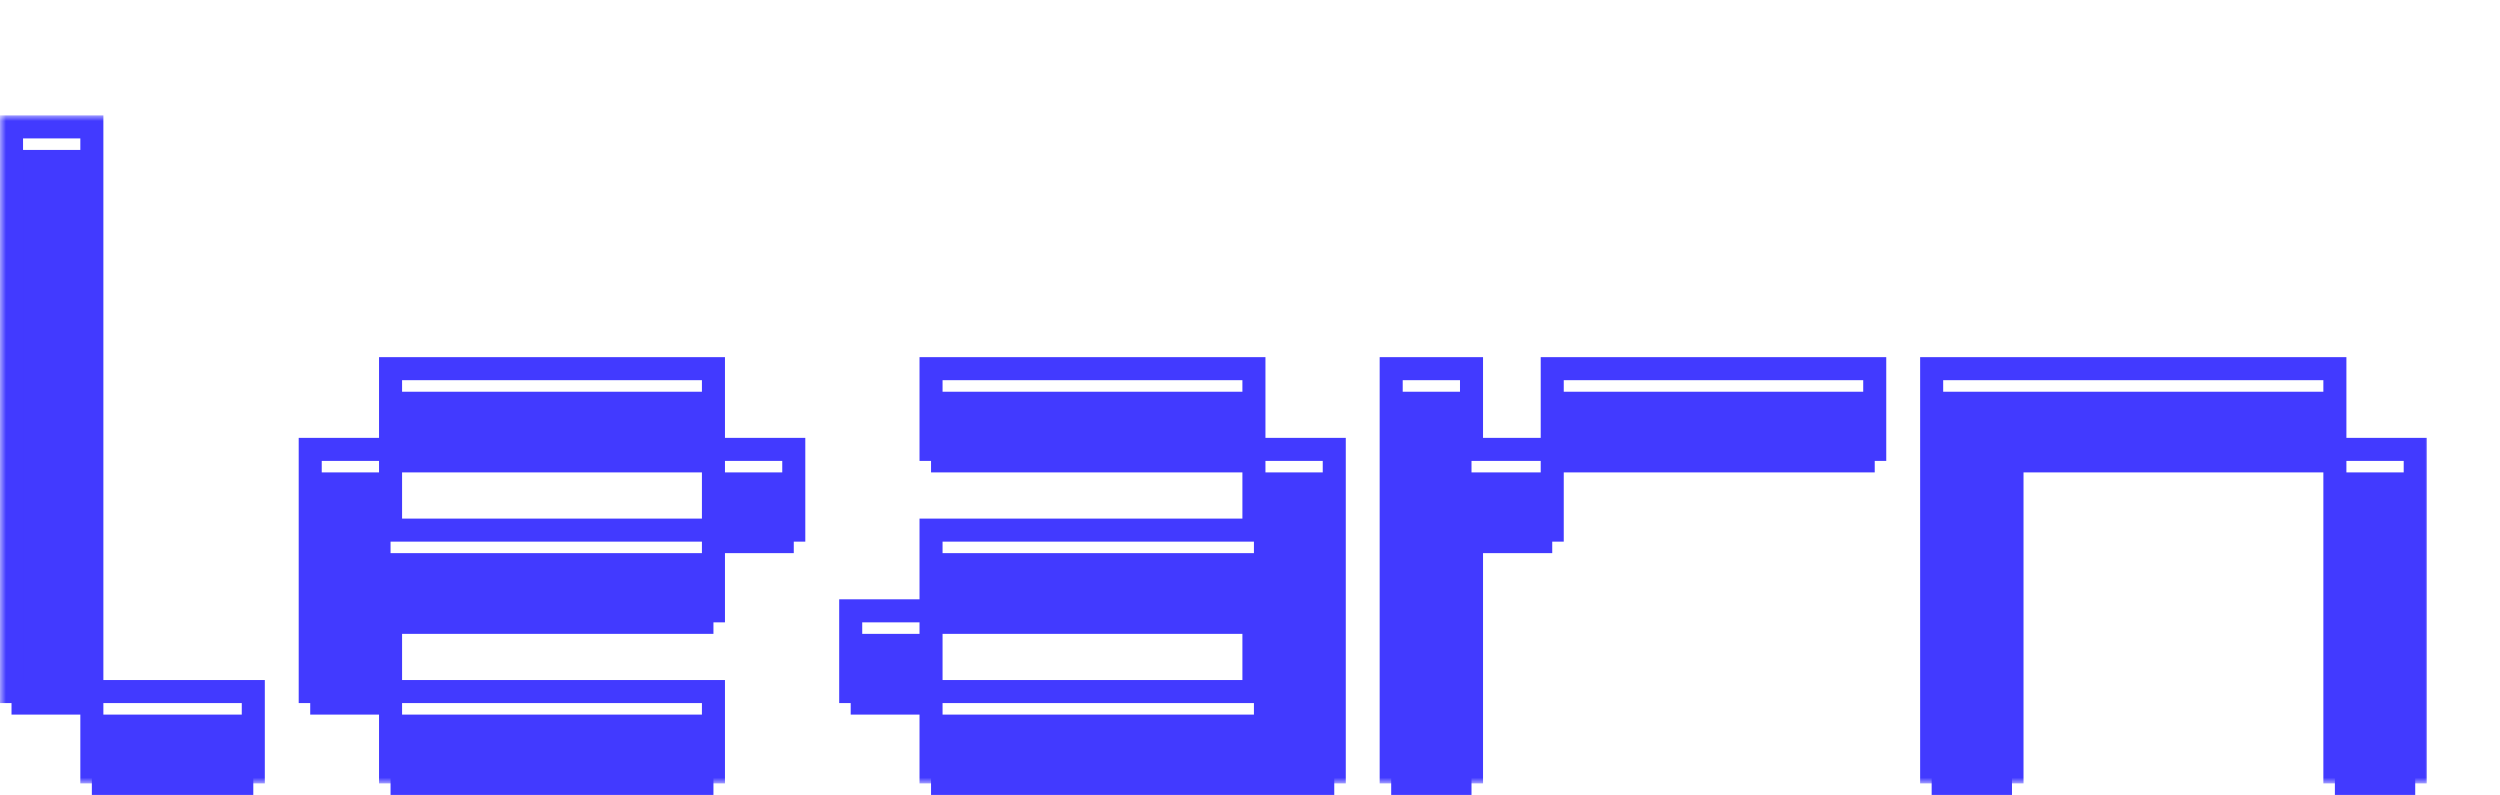 <?xml version="1.0" encoding="UTF-8"?> <svg xmlns="http://www.w3.org/2000/svg" width="217" height="69" viewBox="0 0 217 69" fill="none"><path d="M7.973 69V62.027H21.986V69H7.973ZM1 62.027V13.014H7.973V62.027H1ZM33.9 69V62.027H61.927V69H33.9ZM26.927 62.027V41.007H33.9V48.014H61.927V55.02H33.9V62.027H26.927ZM61.927 48.014V41.007H68.9V48.014H61.927ZM33.9 41.007V34H61.927V41.007H33.9ZM73.841 62.027V55.02H80.814V62.027H73.841ZM80.814 69V62.027H108.841V55.02H80.814V48.014H108.841V41.007H115.814V69H80.814ZM80.814 41.007V34H108.841V41.007H80.814ZM120.755 69V34H127.727V41.007H134.734V48.014H127.727V69H120.755ZM134.734 41.007V34H162.727V41.007H134.734ZM202.668 69V41.007H209.641V69H202.668ZM167.668 69V34H202.668V41.007H174.641V69H167.668Z" fill="#423AFF"></path><mask id="path-2-outside-1_89_2481" maskUnits="userSpaceOnUse" x="0" y="10" width="211" height="58" fill="black"><rect fill="white" y="10" width="211" height="58"></rect><path d="M7.973 67V60.027H21.986V67H7.973ZM1 60.027V11.014H7.973V60.027H1ZM33.9 67V60.027H61.927V67H33.9ZM26.927 60.027V39.007H33.9V46.014H61.927V53.02H33.9V60.027H26.927ZM61.927 46.014V39.007H68.9V46.014H61.927ZM33.9 39.007V32H61.927V39.007H33.9ZM73.841 60.027V53.02H80.814V60.027H73.841ZM80.814 67V60.027H108.841V53.02H80.814V46.014H108.841V39.007H115.814V67H80.814ZM80.814 39.007V32H108.841V39.007H80.814ZM120.755 67V32H127.727V39.007H134.734V46.014H127.727V67H120.755ZM134.734 39.007V32H162.727V39.007H134.734ZM202.668 67V39.007H209.641V67H202.668ZM167.668 67V32H202.668V39.007H174.641V67H167.668Z"></path></mask><path d="M7.973 67H6.973V68H7.973V67ZM7.973 60.027V59.027H6.973V60.027H7.973ZM21.986 60.027H22.986V59.027H21.986V60.027ZM21.986 67V68H22.986V67H21.986ZM1 60.027H0V61.027H1V60.027ZM1 11.014V10.014H0V11.014H1ZM7.973 11.014H8.973V10.014H7.973V11.014ZM7.973 60.027V61.027H8.973V60.027H7.973ZM8.973 67V60.027H6.973V67H8.973ZM7.973 61.027H21.986V59.027H7.973V61.027ZM20.986 60.027V67H22.986V60.027H20.986ZM21.986 66H7.973V68H21.986V66ZM2 60.027V11.014H0V60.027H2ZM1 12.014H7.973V10.014H1V12.014ZM6.973 11.014V60.027H8.973V11.014H6.973ZM7.973 59.027H1V61.027H7.973V59.027ZM33.9 67H32.9V68H33.9V67ZM33.9 60.027V59.027H32.9V60.027H33.9ZM61.927 60.027H62.927V59.027H61.927V60.027ZM61.927 67V68H62.927V67H61.927ZM26.927 60.027H25.927V61.027H26.927V60.027ZM26.927 39.007V38.007H25.927V39.007H26.927ZM33.9 39.007H34.9V38.007H33.9V39.007ZM33.9 46.014H32.9V47.014H33.9V46.014ZM61.927 46.014H62.927V45.014H61.927V46.014ZM61.927 53.02V54.02H62.927V53.02H61.927ZM33.9 53.02V52.02H32.9V53.02H33.9ZM33.9 60.027V61.027H34.9V60.027H33.9ZM61.927 46.014H60.927V47.014H61.927V46.014ZM61.927 39.007V38.007H60.927V39.007H61.927ZM68.9 39.007H69.9V38.007H68.9V39.007ZM68.9 46.014V47.014H69.9V46.014H68.9ZM33.9 39.007H32.9V40.007H33.9V39.007ZM33.9 32V31H32.9V32H33.9ZM61.927 32H62.927V31H61.927V32ZM61.927 39.007V40.007H62.927V39.007H61.927ZM34.9 67V60.027H32.9V67H34.9ZM33.9 61.027H61.927V59.027H33.9V61.027ZM60.927 60.027V67H62.927V60.027H60.927ZM61.927 66H33.9V68H61.927V66ZM27.927 60.027V39.007H25.927V60.027H27.927ZM26.927 40.007H33.9V38.007H26.927V40.007ZM32.9 39.007V46.014H34.9V39.007H32.9ZM33.9 47.014H61.927V45.014H33.9V47.014ZM60.927 46.014V53.02H62.927V46.014H60.927ZM61.927 52.02H33.9V54.02H61.927V52.02ZM32.9 53.02V60.027H34.9V53.02H32.9ZM33.9 59.027H26.927V61.027H33.9V59.027ZM62.927 46.014V39.007H60.927V46.014H62.927ZM61.927 40.007H68.9V38.007H61.927V40.007ZM67.9 39.007V46.014H69.9V39.007H67.9ZM68.9 45.014H61.927V47.014H68.9V45.014ZM34.9 39.007V32H32.9V39.007H34.9ZM33.9 33H61.927V31H33.9V33ZM60.927 32V39.007H62.927V32H60.927ZM61.927 38.007H33.9V40.007H61.927V38.007ZM73.841 60.027H72.841V61.027H73.841V60.027ZM73.841 53.02V52.02H72.841V53.02H73.841ZM80.814 53.02H81.814V52.02H80.814V53.02ZM80.814 60.027V61.027H81.814V60.027H80.814ZM80.814 67H79.814V68H80.814V67ZM80.814 60.027V59.027H79.814V60.027H80.814ZM108.841 60.027V61.027H109.841V60.027H108.841ZM108.841 53.02H109.841V52.02H108.841V53.02ZM80.814 53.02H79.814V54.02H80.814V53.02ZM80.814 46.014V45.014H79.814V46.014H80.814ZM108.841 46.014V47.014H109.841V46.014H108.841ZM108.841 39.007V38.007H107.841V39.007H108.841ZM115.814 39.007H116.814V38.007H115.814V39.007ZM115.814 67V68H116.814V67H115.814ZM80.814 39.007H79.814V40.007H80.814V39.007ZM80.814 32V31H79.814V32H80.814ZM108.841 32H109.841V31H108.841V32ZM108.841 39.007V40.007H109.841V39.007H108.841ZM74.841 60.027V53.02H72.841V60.027H74.841ZM73.841 54.02H80.814V52.02H73.841V54.02ZM79.814 53.02V60.027H81.814V53.02H79.814ZM80.814 59.027H73.841V61.027H80.814V59.027ZM81.814 67V60.027H79.814V67H81.814ZM80.814 61.027H108.841V59.027H80.814V61.027ZM109.841 60.027V53.02H107.841V60.027H109.841ZM108.841 52.02H80.814V54.02H108.841V52.02ZM81.814 53.02V46.014H79.814V53.02H81.814ZM80.814 47.014H108.841V45.014H80.814V47.014ZM109.841 46.014V39.007H107.841V46.014H109.841ZM108.841 40.007H115.814V38.007H108.841V40.007ZM114.814 39.007V67H116.814V39.007H114.814ZM115.814 66H80.814V68H115.814V66ZM81.814 39.007V32H79.814V39.007H81.814ZM80.814 33H108.841V31H80.814V33ZM107.841 32V39.007H109.841V32H107.841ZM108.841 38.007H80.814V40.007H108.841V38.007ZM120.755 67H119.755V68H120.755V67ZM120.755 32V31H119.755V32H120.755ZM127.727 32H128.727V31H127.727V32ZM127.727 39.007H126.727V40.007H127.727V39.007ZM134.734 39.007H135.734V38.007H134.734V39.007ZM134.734 46.014V47.014H135.734V46.014H134.734ZM127.727 46.014V45.014H126.727V46.014H127.727ZM127.727 67V68H128.727V67H127.727ZM134.734 39.007H133.734V40.007H134.734V39.007ZM134.734 32V31H133.734V32H134.734ZM162.727 32H163.727V31H162.727V32ZM162.727 39.007V40.007H163.727V39.007H162.727ZM121.755 67V32H119.755V67H121.755ZM120.755 33H127.727V31H120.755V33ZM126.727 32V39.007H128.727V32H126.727ZM127.727 40.007H134.734V38.007H127.727V40.007ZM133.734 39.007V46.014H135.734V39.007H133.734ZM134.734 45.014H127.727V47.014H134.734V45.014ZM126.727 46.014V67H128.727V46.014H126.727ZM127.727 66H120.755V68H127.727V66ZM135.734 39.007V32H133.734V39.007H135.734ZM134.734 33H162.727V31H134.734V33ZM161.727 32V39.007H163.727V32H161.727ZM162.727 38.007H134.734V40.007H162.727V38.007ZM202.668 67H201.668V68H202.668V67ZM202.668 39.007V38.007H201.668V39.007H202.668ZM209.641 39.007H210.641V38.007H209.641V39.007ZM209.641 67V68H210.641V67H209.641ZM167.668 67H166.668V68H167.668V67ZM167.668 32V31H166.668V32H167.668ZM202.668 32H203.668V31H202.668V32ZM202.668 39.007V40.007H203.668V39.007H202.668ZM174.641 39.007V38.007H173.641V39.007H174.641ZM174.641 67V68H175.641V67H174.641ZM203.668 67V39.007H201.668V67H203.668ZM202.668 40.007H209.641V38.007H202.668V40.007ZM208.641 39.007V67H210.641V39.007H208.641ZM209.641 66H202.668V68H209.641V66ZM168.668 67V32H166.668V67H168.668ZM167.668 33H202.668V31H167.668V33ZM201.668 32V39.007H203.668V32H201.668ZM202.668 38.007H174.641V40.007H202.668V38.007ZM173.641 39.007V67H175.641V39.007H173.641ZM174.641 66H167.668V68H174.641V66Z" fill="#423AFF" mask="url(#path-2-outside-1_89_2481)"></path></svg> 